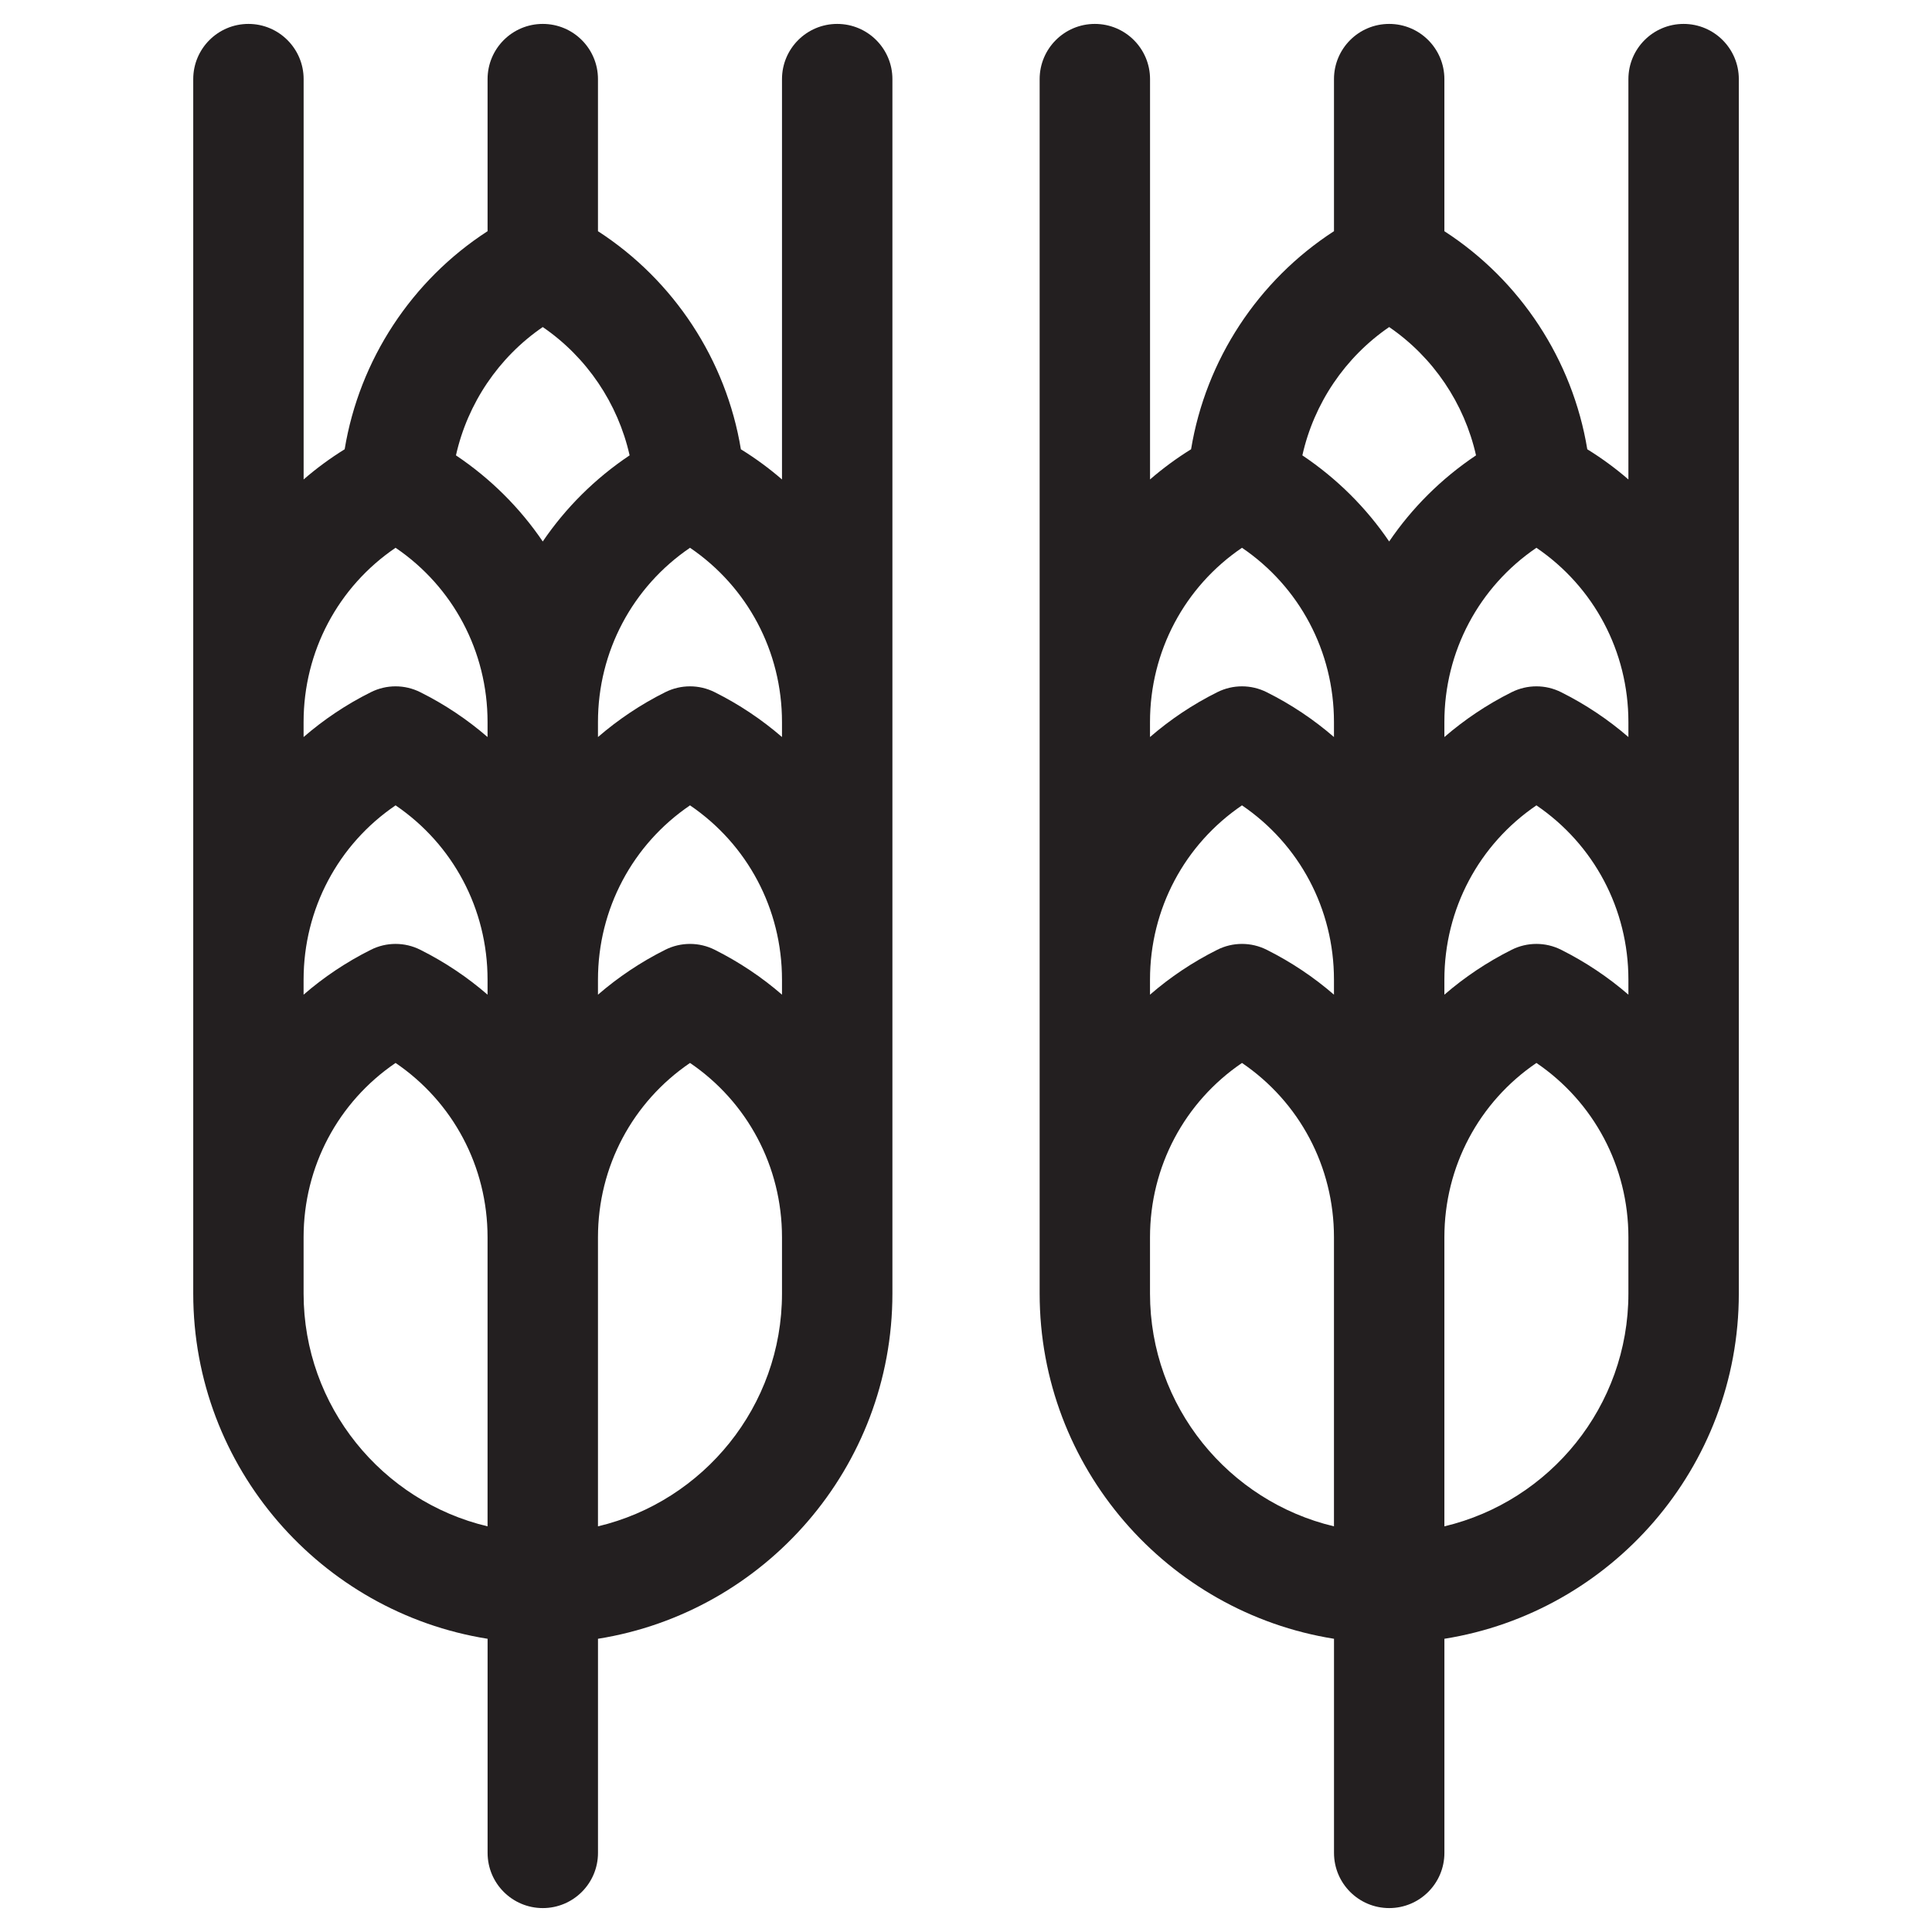 <?xml version="1.0" encoding="UTF-8"?>
<svg id="Layer_1" xmlns="http://www.w3.org/2000/svg" version="1.1" viewBox="0 0 1000 1000">
  <!-- Generator: Adobe Illustrator 29.3.1, SVG Export Plug-In . SVG Version: 2.1.0 Build 151)  -->
  <defs>
    <style>
      .st0 {
        fill: #231f20;
      }
    </style>
  </defs>
  <path class="st0" d="M871.43,12.38c-15.77,0-28.57,12.8-28.57,28.57v207.22c-6.59-5.71-13.71-10.95-21.28-15.62-7.62-46.26-34.63-87.42-73.97-112.88V40.95c0-15.77-12.77-28.57-28.57-28.57s-28.57,12.8-28.57,28.57v78.71c-39.31,25.45-66.35,66.62-73.97,112.88-7.56,4.68-14.65,9.91-21.24,15.62V40.95c0-15.77-12.8-28.57-28.57-28.57s-28.57,12.8-28.57,28.57v628.58c0,90.07,66.12,164.96,152.36,178.7v110.82c0,15.8,12.8,28.57,28.57,28.57s28.57-12.77,28.57-28.57v-110.82c86.27-13.74,152.39-88.63,152.39-178.7V40.95c0-15.77-12.8-28.57-28.57-28.57M595.24,507.1c0-36.66,17.92-70.06,47.61-90.25,29.69,20.19,47.61,53.58,47.61,90.25v7.74c-10.42-9.03-22.07-16.86-34.84-23.25-8.03-4.03-17.51-4.03-25.54,0-12.77,6.39-24.42,14.21-34.84,23.25v-7.74ZM674.1,235.69c6.03-26.93,22.13-50.79,44.93-66.41,22.81,15.62,38.9,39.49,44.96,66.41-17.98,12.04-33.13,27.19-44.96,44.58-11.8-17.39-26.98-32.54-44.93-44.58M747.61,507.1c0-36.66,17.95-70.06,47.64-90.25,29.69,20.19,47.61,53.58,47.61,90.25v7.74c-10.42-9.03-22.1-16.86-34.84-23.25-8.03-4.03-17.51-4.03-25.57,0-12.74,6.39-24.39,14.21-34.84,23.25v-7.74ZM842.86,381.49c-10.42-9.01-22.1-16.86-34.84-23.22-8.03-4.03-17.51-4.03-25.57,0-12.74,6.35-24.39,14.21-34.84,23.22v-7.74c0-36.63,17.95-70.03,47.64-90.22,29.69,20.19,47.61,53.58,47.61,90.22v7.74ZM642.85,283.53c29.69,20.16,47.61,53.58,47.61,90.22v7.74c-10.42-9.01-22.07-16.86-34.84-23.22-8.03-4.03-17.51-4.03-25.54,0-12.77,6.35-24.42,14.21-34.84,23.22v-7.74c0-36.63,17.92-70.06,47.61-90.22M595.24,669.53v-29.1c0-36.66,17.92-70.06,47.61-90.25,29.69,20.19,47.61,53.58,47.61,90.25v149.6c-54.52-12.95-95.22-62.06-95.22-120.5M842.86,669.53c0,58.44-40.69,107.55-95.25,120.5v-149.6c0-36.66,17.95-70.06,47.64-90.25,29.69,20.19,47.61,53.58,47.61,90.25v29.1Z"/>
  <path class="st0" d="M433.33,12.38c-15.77,0-28.57,12.8-28.57,28.57v207.22c-6.59-5.71-13.71-10.95-21.28-15.62-7.62-46.26-34.63-87.42-73.97-112.88V40.95c0-15.77-12.77-28.57-28.57-28.57s-28.57,12.8-28.57,28.57v78.71c-39.31,25.45-66.35,66.62-73.97,112.88-7.56,4.68-14.65,9.91-21.24,15.62V40.95c0-15.77-12.8-28.57-28.57-28.57s-28.57,12.8-28.57,28.57v628.58c0,90.07,66.12,164.96,152.36,178.7v110.82c0,15.8,12.8,28.57,28.57,28.57s28.57-12.77,28.57-28.57v-110.82c86.27-13.74,152.39-88.63,152.39-178.7V40.95c0-15.77-12.8-28.57-28.57-28.57M157.14,507.1c0-36.66,17.92-70.06,47.61-90.25,29.69,20.19,47.61,53.58,47.61,90.25v7.74c-10.42-9.03-22.07-16.86-34.84-23.25-8.03-4.03-17.51-4.03-25.54,0-12.77,6.39-24.42,14.21-34.84,23.25v-7.74ZM236,235.69c6.03-26.93,22.13-50.79,44.93-66.41,22.81,15.62,38.9,39.49,44.96,66.41-17.98,12.04-33.13,27.19-44.96,44.58-11.8-17.39-26.98-32.54-44.93-44.58M309.51,507.1c0-36.66,17.95-70.06,47.64-90.25,29.69,20.19,47.61,53.58,47.61,90.25v7.74c-10.42-9.03-22.1-16.86-34.84-23.25-8.03-4.03-17.51-4.03-25.57,0-12.74,6.39-24.39,14.21-34.84,23.25v-7.74ZM404.76,381.49c-10.42-9.01-22.1-16.86-34.84-23.22-8.03-4.03-17.51-4.03-25.57,0-12.74,6.35-24.39,14.21-34.84,23.22v-7.74c0-36.63,17.95-70.03,47.64-90.22,29.69,20.19,47.61,53.58,47.61,90.22v7.74ZM204.75,283.53c29.69,20.16,47.61,53.58,47.61,90.22v7.74c-10.42-9.01-22.07-16.86-34.84-23.22-8.03-4.03-17.51-4.03-25.54,0-12.77,6.35-24.42,14.21-34.84,23.22v-7.74c0-36.63,17.92-70.06,47.61-90.22M157.14,669.53v-29.1c0-36.66,17.92-70.06,47.61-90.25,29.69,20.19,47.61,53.58,47.61,90.25v149.6c-54.52-12.95-95.22-62.06-95.22-120.5M404.76,669.53c0,58.44-40.69,107.55-95.25,120.5v-149.6c0-36.66,17.95-70.06,47.64-90.25,29.69,20.19,47.61,53.58,47.61,90.25v29.1Z"/>
</svg>